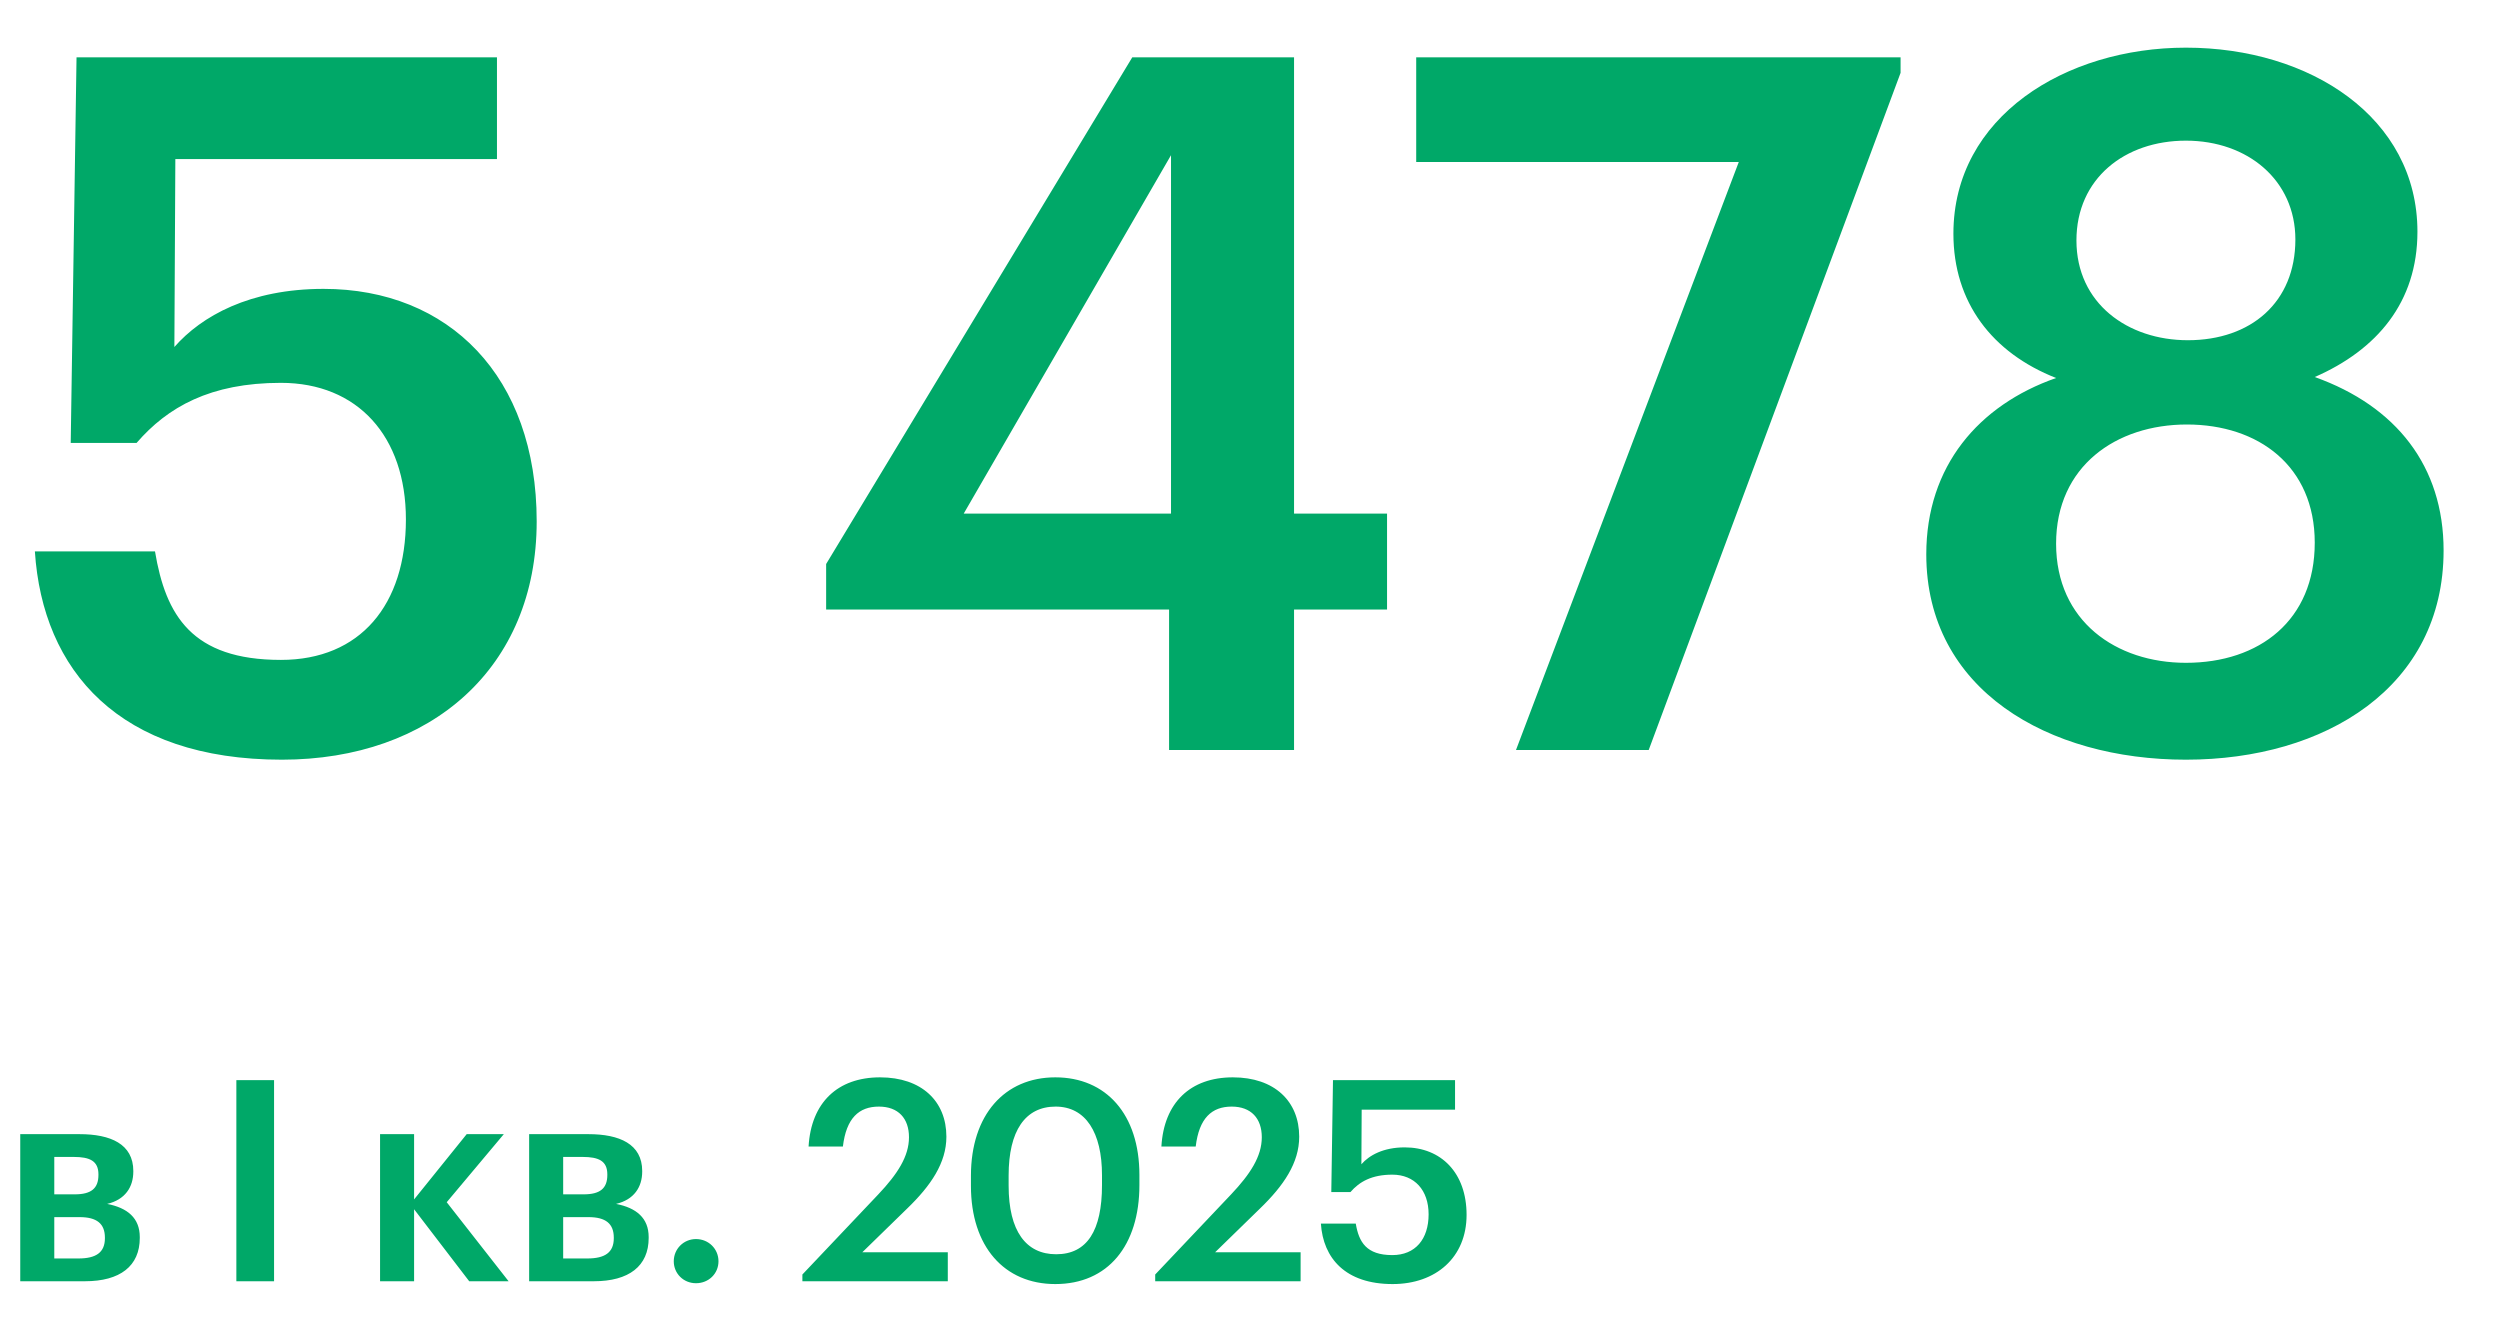 <?xml version="1.0" encoding="UTF-8"?> <svg xmlns="http://www.w3.org/2000/svg" width="160" height="85" viewBox="0 0 160 85" fill="none"><path d="M18.042 48.62C7.626 48.62 2.728 42.916 2.232 35.29H9.92C10.602 39.382 12.276 42.234 17.98 42.234C23.064 42.234 25.978 38.7 25.978 33.244C25.978 27.912 22.878 24.502 17.98 24.502C13.454 24.502 10.726 26.052 8.742 28.346H4.526L4.898 3.67H31.806V10.18H11.222L11.16 22.208C12.896 20.224 15.996 18.488 20.708 18.488C28.706 18.488 34.348 24.068 34.348 33.368C34.348 42.73 27.59 48.62 18.042 48.62ZM74.821 48V39.01H52.873V36.096L72.465 3.67H82.819V32.872H88.771V39.01H82.819V48H74.821ZM61.677 32.872H74.945V9.932L61.677 32.872ZM97.023 48L111.283 10.366H90.637V3.67H121.637V4.662L105.517 48H97.023ZM139.898 48.62C131.094 48.62 123.282 44.156 123.282 35.476C123.282 29.834 126.63 25.928 131.59 24.192C127.498 22.58 125.018 19.356 125.018 14.954C125.018 7.452 132.21 3.05 139.898 3.05C147.834 3.05 154.716 7.514 154.716 14.83C154.716 19.356 152.112 22.394 148.144 24.13C153.352 25.99 156.39 29.834 156.39 35.228C156.39 43.97 148.826 48.62 139.898 48.62ZM140.022 21.774C144.052 21.774 146.904 19.356 146.904 15.326C146.904 11.544 143.866 9.002 139.898 9.002C135.992 9.002 132.892 11.42 132.892 15.388C132.892 19.418 136.178 21.774 140.022 21.774ZM139.898 42.42C144.61 42.42 148.144 39.692 148.144 34.732C148.144 29.834 144.548 27.168 139.96 27.168C135.434 27.168 131.59 29.834 131.59 34.794C131.59 39.754 135.434 42.42 139.898 42.42Z" fill="#00A868"></path><path d="M1.296 82V72.586H5.094C7.074 72.586 8.532 73.216 8.532 74.944V74.98C8.532 75.97 8.01 76.78 6.858 77.05C8.154 77.302 8.946 77.95 8.946 79.174V79.228C8.946 81.028 7.686 82 5.436 82H1.296ZM4.716 74.044H3.474V76.438H4.788C5.832 76.438 6.3 76.06 6.3 75.196V75.16C6.3 74.296 5.742 74.044 4.716 74.044ZM5.094 77.896H3.474V80.542H5.022C6.138 80.542 6.714 80.164 6.714 79.246V79.21C6.714 78.31 6.192 77.896 5.094 77.896ZM15.127 82V69.13H17.54V82H15.127ZM30.03 82L26.502 77.392V82H24.324V72.586H26.502V76.762L29.868 72.586H32.244L28.59 76.942L32.55 82H30.03ZM33.865 82V72.586H37.663C39.643 72.586 41.101 73.216 41.101 74.944V74.98C41.101 75.97 40.579 76.78 39.427 77.05C40.723 77.302 41.515 77.95 41.515 79.174V79.228C41.515 81.028 40.255 82 38.005 82H33.865ZM37.285 74.044H36.043V76.438H37.357C38.401 76.438 38.869 76.06 38.869 75.196V75.16C38.869 74.296 38.311 74.044 37.285 74.044ZM37.663 77.896H36.043V80.542H37.591C38.707 80.542 39.283 80.164 39.283 79.246V79.21C39.283 78.31 38.761 77.896 37.663 77.896ZM44.543 82.126C43.751 82.126 43.121 81.514 43.121 80.722C43.121 79.93 43.751 79.3 44.543 79.3C45.353 79.3 45.983 79.93 45.983 80.722C45.983 81.514 45.353 82.126 44.543 82.126ZM51.353 82V81.568L56.213 76.438C57.437 75.142 58.175 74.008 58.175 72.784C58.175 71.578 57.491 70.822 56.249 70.822C54.971 70.822 54.161 71.56 53.945 73.378H51.749C51.911 70.57 53.603 68.95 56.321 68.95C58.985 68.95 60.569 70.48 60.569 72.748C60.569 74.422 59.579 75.88 58.049 77.356L55.187 80.146H60.659V82H51.353ZM67.54 82.18C64.264 82.18 62.14 79.768 62.14 75.898V75.25C62.14 71.344 64.3 68.95 67.54 68.95C70.798 68.95 72.922 71.326 72.922 75.196V75.844C72.922 79.714 70.906 82.18 67.54 82.18ZM67.594 80.272C69.574 80.272 70.528 78.76 70.528 75.844V75.214C70.528 72.478 69.484 70.822 67.558 70.822C65.614 70.822 64.552 72.37 64.552 75.232V75.88C64.552 78.796 65.668 80.272 67.594 80.272ZM73.933 82V81.568L78.793 76.438C80.017 75.142 80.755 74.008 80.755 72.784C80.755 71.578 80.071 70.822 78.829 70.822C77.551 70.822 76.741 71.56 76.525 73.378H74.329C74.491 70.57 76.183 68.95 78.901 68.95C81.565 68.95 83.149 70.48 83.149 72.748C83.149 74.422 82.159 75.88 80.629 77.356L77.767 80.146H83.239V82H73.933ZM89.127 82.18C86.103 82.18 84.681 80.524 84.537 78.31H86.769C86.967 79.498 87.453 80.326 89.109 80.326C90.585 80.326 91.431 79.3 91.431 77.716C91.431 76.168 90.531 75.178 89.109 75.178C87.795 75.178 87.003 75.628 86.427 76.294H85.203L85.311 69.13H93.123V71.02H87.147L87.129 74.512C87.633 73.936 88.533 73.432 89.901 73.432C92.223 73.432 93.861 75.052 93.861 77.752C93.861 80.47 91.899 82.18 89.127 82.18Z" fill="#00A868"></path></svg> 